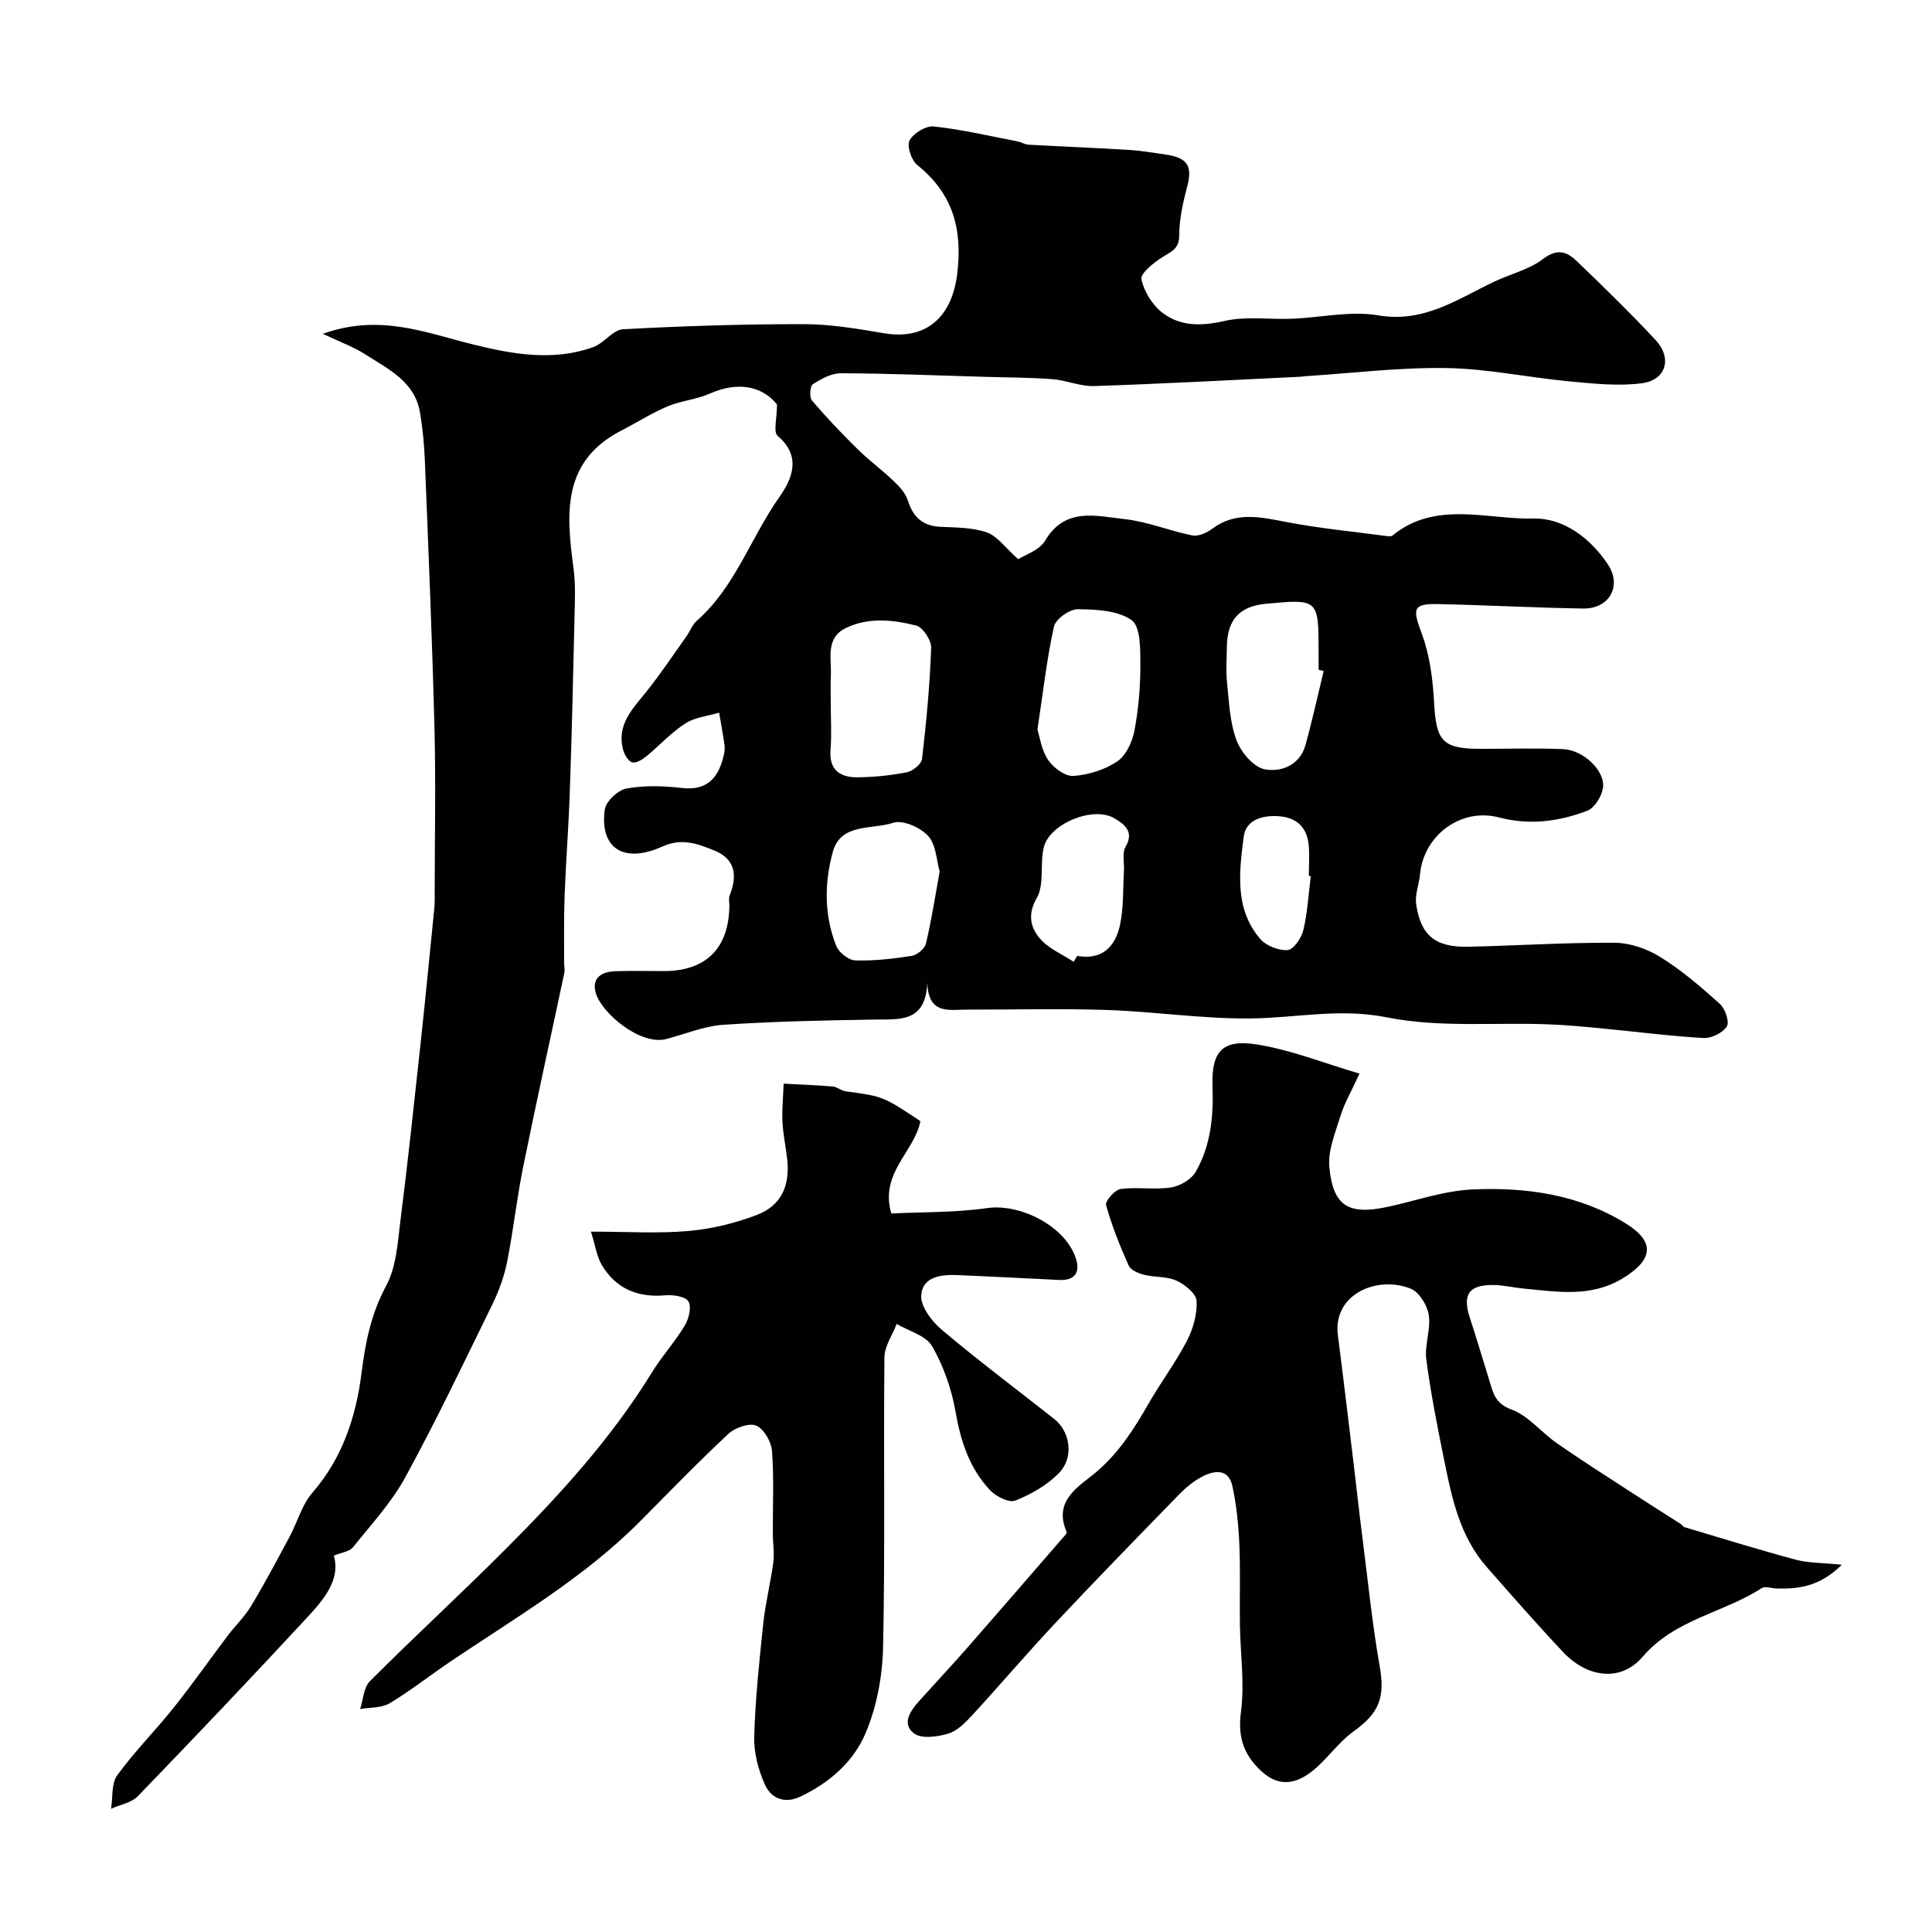 <svg enable-background="new 0 0 400 400" viewBox="0 0 400 400" xmlns="http://www.w3.org/2000/svg"><g fill="#010100"><path d="m66.84 69.11c11.78-4.22 21.29-.22 31.08 2.2 8.15 2.02 16.59 3.54 24.9.56 2.23-.8 4.06-3.58 6.17-3.7 12.44-.68 24.91-1.07 37.36-1.06 5.53 0 11.11.93 16.59 1.87 8.79 1.52 14.14-3.29 15.24-12.28 1.13-9.26-.88-16.61-8.27-22.53-1.22-.98-2.2-3.95-1.6-5.09.8-1.5 3.4-3.08 5.03-2.9 5.81.63 11.54 1.98 17.3 3.09.79.15 1.54.65 2.33.69 6.88.38 13.78.65 20.66 1.07 2.6.16 5.19.6 7.78.98 4.53.66 5.5 2.43 4.37 6.68-.87 3.28-1.63 6.71-1.64 10.07-.01 2.86-1.72 3.34-3.53 4.51-1.78 1.15-4.54 3.34-4.29 4.54.53 2.55 2.27 5.35 4.36 6.95 3.75 2.87 8.12 2.77 12.89 1.68 4.44-1.01 9.27-.26 13.92-.45 5.97-.23 12.11-1.68 17.85-.7 9.46 1.61 16.39-3.34 23.99-6.96 3.38-1.61 7.27-2.51 10.16-4.72 2.89-2.22 4.9-1.52 6.89.39 5.58 5.35 11.14 10.75 16.4 16.41 3.47 3.73 2.19 8.26-2.8 8.93-4.95.66-10.12.08-15.15-.39-8.48-.8-16.92-2.62-25.39-2.75-9.72-.15-19.46 1.06-29.19 1.69-.33.02-.66.1-.99.11-14.24.68-28.48 1.46-42.73 1.93-2.87.1-5.75-1.21-8.66-1.43-4.64-.35-9.32-.34-13.98-.48-9.93-.29-19.85-.7-29.78-.74-1.97-.01-4.09 1.16-5.83 2.28-.58.37-.74 2.71-.17 3.37 3.02 3.54 6.25 6.92 9.58 10.19 2.34 2.3 5.02 4.25 7.39 6.53 1.17 1.12 2.41 2.47 2.87 3.94 1.07 3.4 2.99 5.26 6.63 5.47 3.27.18 6.71.11 9.73 1.17 2.21.78 3.85 3.19 6.5 5.55 1.3-.86 4.36-1.81 5.58-3.86 4.16-6.98 10.54-5.08 16.33-4.46 4.77.51 9.38 2.44 14.13 3.39 1.23.25 2.96-.5 4.06-1.33 4.93-3.72 10.08-2.46 15.49-1.43 6.9 1.32 13.93 1.99 20.91 2.92.32.04.75.05.97-.12 8.96-7.32 19.5-3.31 29.25-3.53 6.19-.14 11.75 4.06 15.37 9.5 2.97 4.46.28 9.22-5.13 9.13-9.94-.16-19.87-.7-29.8-.92-5.53-.12-5.56.87-3.62 6.08 1.68 4.49 2.3 9.52 2.57 14.35.43 7.96 1.71 9.53 9.64 9.54 5.69 0 11.39-.18 17.07.06 4.25.18 8.8 4.58 8.24 8.07-.28 1.74-1.74 4.11-3.24 4.68-5.87 2.25-11.93 3.05-18.29 1.39-7.89-2.07-15.57 3.71-16.34 11.75-.2 2.1-1.09 4.26-.79 6.26.96 6.48 3.99 8.9 10.77 8.76 10.1-.22 20.21-.89 30.3-.82 3.19.02 6.74 1.24 9.47 2.95 4.42 2.75 8.45 6.2 12.33 9.7 1.1.99 2.03 3.74 1.44 4.67-.84 1.33-3.19 2.49-4.82 2.4-7.04-.4-14.04-1.32-21.06-1.99-3.76-.36-7.53-.72-11.3-.85-11.1-.4-22.48.71-33.22-1.44-9.77-1.96-18.83.14-28.22.23-9.86.1-19.72-1.41-29.6-1.75-9.69-.33-19.4-.06-29.1-.08-3.64-.01-8.01 1.14-8.21-5.58-.36 8.35-5.77 7.55-10.94 7.64-10.44.17-20.88.38-31.29 1.08-3.97.27-7.85 1.9-11.77 2.94-5.42 1.43-13.35-5.33-14.61-9.42-.99-3.23 1.17-4.52 4.07-4.61 3.33-.11 6.67-.03 10-.03 8.76 0 13.5-4.76 13.56-13.63 0-.67-.19-1.41.04-1.99 1.62-4.06 1.3-7.55-3.18-9.35-3.4-1.37-6.65-2.66-10.72-.82-8.03 3.64-13.02.35-11.94-7.64.23-1.69 2.72-4.04 4.48-4.36 3.71-.68 7.67-.56 11.45-.12 5.54.64 7.71-2.36 8.76-6.99.15-.64.18-1.34.09-1.99-.32-2.21-.73-4.41-1.1-6.61-2.36.71-5.01.95-7 2.23-2.93 1.89-5.35 4.58-8.08 6.81-.82.67-2.08 1.46-2.9 1.25-.8-.2-1.59-1.52-1.87-2.5-1.49-5.31 2-8.64 4.91-12.29 2.89-3.63 5.47-7.51 8.16-11.29.76-1.06 1.22-2.42 2.17-3.25 7.95-7 11.15-17.19 17.05-25.56 2.59-3.67 4.76-8.41-.33-12.71-.93-.79-.13-3.63-.13-6.51-3.1-3.84-8.15-4.79-13.91-2.24-2.77 1.23-5.97 1.47-8.77 2.65-3.29 1.39-6.34 3.35-9.53 4.99-12.39 6.37-11.42 17.29-9.92 28.52.44 3.27.29 6.64.21 9.96-.27 12.14-.56 24.28-.98 36.41-.24 7.1-.8 14.19-1.07 21.29-.18 4.7-.09 9.41-.11 14.11 0 .65.19 1.33.06 1.94-2.83 13.37-5.8 26.72-8.51 40.12-1.33 6.55-2.05 13.23-3.35 19.78-.6 2.99-1.67 5.96-3.01 8.71-5.88 12.03-11.66 24.14-18.07 35.89-2.87 5.25-7.07 9.79-10.85 14.51-.69.86-2.25 1.01-3.95 1.71 1.47 4.97-2.1 9.12-5.67 12.97-11.49 12.4-23.14 24.66-34.88 36.81-1.33 1.38-3.69 1.78-5.57 2.63.38-2.35.04-5.23 1.29-6.95 3.56-4.91 7.9-9.24 11.69-14 3.87-4.85 7.43-9.93 11.17-14.88 1.58-2.1 3.53-3.95 4.87-6.19 2.82-4.69 5.39-9.53 7.97-14.35 1.6-2.99 2.51-6.54 4.66-9.02 6.25-7.2 9.07-15.76 10.21-24.82.8-6.39 1.98-12.27 5.11-18.09 2.13-3.96 2.38-9.04 2.97-13.69 1.51-11.87 2.77-23.76 4.06-35.65 1.03-9.56 1.97-19.14 2.92-28.71.13-1.32.09-2.66.09-4 .01-11.17.24-22.34-.05-33.5-.47-18.37-1.25-36.74-1.98-55.11-.14-3.44-.45-6.9-1.05-10.29-1.11-6.22-6.42-8.75-11.04-11.72-2.5-1.64-5.36-2.66-9.04-4.41zm105.16 76.64c0 3.16.2 6.34-.05 9.47-.34 4.23 2 5.74 5.58 5.71 3.42-.03 6.87-.38 10.22-1.04 1.23-.24 3.03-1.7 3.15-2.77.89-7.63 1.61-15.3 1.89-22.97.06-1.57-1.72-4.3-3.11-4.64-4.82-1.2-9.95-1.77-14.64.56-4.13 2.05-2.88 6.2-3.02 9.7-.09 1.99-.02 3.99-.02 5.98zm42.79 5.33c.48 1.49.84 4.23 2.22 6.27 1.09 1.62 3.52 3.42 5.22 3.3 3.12-.22 6.51-1.27 9.09-3.01 1.82-1.23 3.11-4.04 3.55-6.35.85-4.49 1.24-9.13 1.23-13.71-.01-3.18.06-7.85-1.81-9.18-2.86-2.04-7.36-2.23-11.17-2.26-1.69-.01-4.56 2.02-4.9 3.57-1.49 6.66-2.24 13.48-3.43 21.37zm59.26-12.16c-.35-.08-.7-.17-1.05-.25 0-1.16 0-2.32 0-3.48 0-11.19 0-11.19-10.86-10.19-5.51.51-8.07 3.3-8.13 8.92-.03 2.49-.22 5 .04 7.46.42 4.01.57 8.2 1.96 11.89.93 2.48 3.54 5.57 5.86 6.01 3.33.63 7.25-.82 8.41-5.01 1.41-5.08 2.53-10.23 3.77-15.35zm-79.5 41.53c-.67-2.32-.73-5.56-2.38-7.37-1.61-1.76-5.26-3.39-7.24-2.73-4.34 1.44-10.81.03-12.47 5.92-1.8 6.42-1.87 13.23.7 19.61.54 1.34 2.54 2.92 3.91 2.96 3.89.12 7.83-.33 11.7-.94 1.12-.18 2.68-1.48 2.93-2.53 1.14-4.74 1.87-9.57 2.85-14.92zm27.74 18.68c.24-.41.48-.81.72-1.22 5.24.94 7.94-2 8.88-6.44.77-3.62.59-7.44.81-11.17.1-1.68-.41-3.69.34-4.98 1.92-3.28-.48-4.81-2.36-5.92-4.31-2.55-13.3 1.09-14.55 5.95-.89 3.44.16 7.7-1.47 10.55-1.98 3.46-1.28 6.1.58 8.34 1.75 2.12 4.65 3.3 7.05 4.89zm49.09-17.73c-.13-.02-.26-.03-.4-.05 0-2.16.18-4.34-.04-6.48-.37-3.56-2.45-5.58-6.08-5.87-3.44-.27-6.91.7-7.36 4.22-.93 7.27-1.94 14.91 3.39 21.15 1.23 1.44 3.85 2.48 5.71 2.33 1.23-.1 2.86-2.52 3.25-4.16.86-3.62 1.06-7.41 1.53-11.14z"/><path d="m281.47 222.28c-1.82 3.95-3.17 6.23-3.92 8.7-1.07 3.49-2.65 7.21-2.32 10.68.76 8.08 3.99 9.94 12.01 8.22 5.88-1.26 11.72-3.36 17.65-3.62 11.06-.49 22 1.03 31.7 7.04 6.18 3.82 5.66 7.53-.58 11.34-6.62 4.04-13.48 2.8-20.42 2.16-2.12-.19-4.21-.72-6.33-.75-5.14-.08-6.52 1.96-4.95 6.76 1.41 4.3 2.69 8.65 4.03 12.97.79 2.54 1.16 4.79 4.58 6.04 3.51 1.28 6.18 4.73 9.4 6.97 4.78 3.33 9.7 6.46 14.58 9.64 3.68 2.4 7.4 4.74 11.1 7.11.28.18.46.56.75.64 7.68 2.29 15.34 4.67 23.08 6.75 2.57.69 5.35.61 9.5 1.03-4.63 4.58-8.98 5.03-13.52 4.92-1.04-.02-2.36-.54-3.06-.08-7.95 5.16-17.95 6.39-24.67 14.23-4.53 5.28-11.44 4.32-16.43-.96-5.43-5.75-10.64-11.72-15.86-17.66-5.5-6.26-7.18-14.12-8.76-21.95-1.41-6.97-2.8-13.95-3.73-20.99-.39-3 .96-6.24.51-9.21-.3-2.01-1.97-4.73-3.71-5.44-7.02-2.84-16.18 1.19-15.11 9.56 1.16 9.09 2.24 18.2 3.34 27.3.57 4.72 1.07 9.44 1.68 14.15 1.16 9.08 2.07 18.2 3.65 27.21 1.12 6.36-.09 9.62-5.41 13.42-3.13 2.24-5.39 5.65-8.4 8.1-3.26 2.66-6.86 3.61-10.57.26-4.34-3.91-4.93-7.98-4.35-12.44.77-5.88-.13-11.97-.22-17.97-.08-5.57.12-11.15-.12-16.72-.18-4.02-.58-8.07-1.43-11.99-.8-3.67-3.68-3.32-6.26-1.98-1.71.89-3.3 2.18-4.66 3.57-8.62 8.85-17.24 17.69-25.7 26.7-5.87 6.25-11.43 12.8-17.24 19.11-1.42 1.55-3.12 3.28-5.01 3.84-2.23.66-5.54 1.11-7.07-.07-2.62-2.01-.7-4.72 1.14-6.76 3.2-3.56 6.48-7.05 9.64-10.65 6.62-7.55 13.18-15.15 19.75-22.74.43-.49 1.22-1.25 1.08-1.56-2.88-6.63 2.71-9.45 6.24-12.48 4.71-4.05 7.8-8.97 10.79-14.18 2.51-4.37 5.57-8.44 7.88-12.9 1.29-2.48 2.15-5.54 2-8.27-.08-1.51-2.43-3.39-4.18-4.19-1.99-.91-4.49-.65-6.69-1.21-1.18-.3-2.78-.98-3.2-1.93-1.82-4.06-3.48-8.23-4.67-12.5-.23-.82 1.82-3.17 3.01-3.33 3.44-.46 7.03.2 10.45-.32 1.87-.29 4.21-1.68 5.12-3.27 3.09-5.4 3.68-11.41 3.46-17.62-.26-7.21 1.98-9.83 9.03-8.74 7.06 1.09 13.85 3.84 21.4 6.06z"/><path d="m122.35 255c7.6 0 13.95.42 20.22-.14 4.77-.42 9.62-1.6 14.1-3.31 5.07-1.92 6.92-6.05 6.31-11.55-.29-2.6-.86-5.18-.98-7.79s.15-5.23.25-7.85c3.39.18 6.78.3 10.16.59.91.08 1.75.87 2.67 1 7.71 1.03 7.71 1.01 15.48 6.17-1.22 6.35-8.49 10.73-6.02 19.12 6.43-.32 13.22-.17 19.85-1.12 6.9-.99 16.32 3.81 18.4 10.56.87 2.82-.32 4.49-3.52 4.32-6.93-.36-13.86-.68-20.8-1-3.47-.16-7.44.22-7.74 4.16-.18 2.31 2.2 5.43 4.28 7.18 7.55 6.37 15.47 12.3 23.23 18.42 3.42 2.7 4.17 8.07.91 11.32-2.45 2.45-5.72 4.34-8.96 5.6-1.31.51-4.01-.87-5.24-2.18-4.21-4.49-6.04-10.06-7.1-16.15-.82-4.71-2.49-9.5-4.86-13.63-1.27-2.21-4.82-3.12-7.34-4.62-.88 2.3-2.51 4.59-2.54 6.9-.2 20.02.16 40.06-.28 60.07-.13 6.05-1.33 12.45-3.71 17.97-2.49 5.78-7.49 10.14-13.45 12.94-3.34 1.57-6.07.29-7.33-2.55-1.35-3.04-2.28-6.58-2.19-9.87.23-7.87 1.06-15.72 1.89-23.56.44-4.18 1.51-8.3 2.06-12.48.26-1.99-.09-4.05-.1-6.08-.02-5.66.26-11.35-.16-16.98-.14-1.92-1.65-4.6-3.25-5.29-1.45-.63-4.39.4-5.77 1.68-6.26 5.84-12.22 12-18.25 18.08-11.53 11.62-25.57 19.83-39.01 28.87-4.33 2.91-8.44 6.17-12.9 8.85-1.67 1-4.05.83-6.1 1.19.64-1.95.72-4.47 2.02-5.77 9.2-9.2 18.79-18.02 27.99-27.23 11.29-11.29 22.03-23.07 30.45-36.77 2.05-3.33 4.74-6.27 6.75-9.62.84-1.4 1.45-3.84.77-5-.6-1.03-3.16-1.41-4.78-1.27-5.66.5-10.17-1.32-13.1-6.17-1.11-1.83-1.41-4.17-2.31-7.01z"/></g></svg>